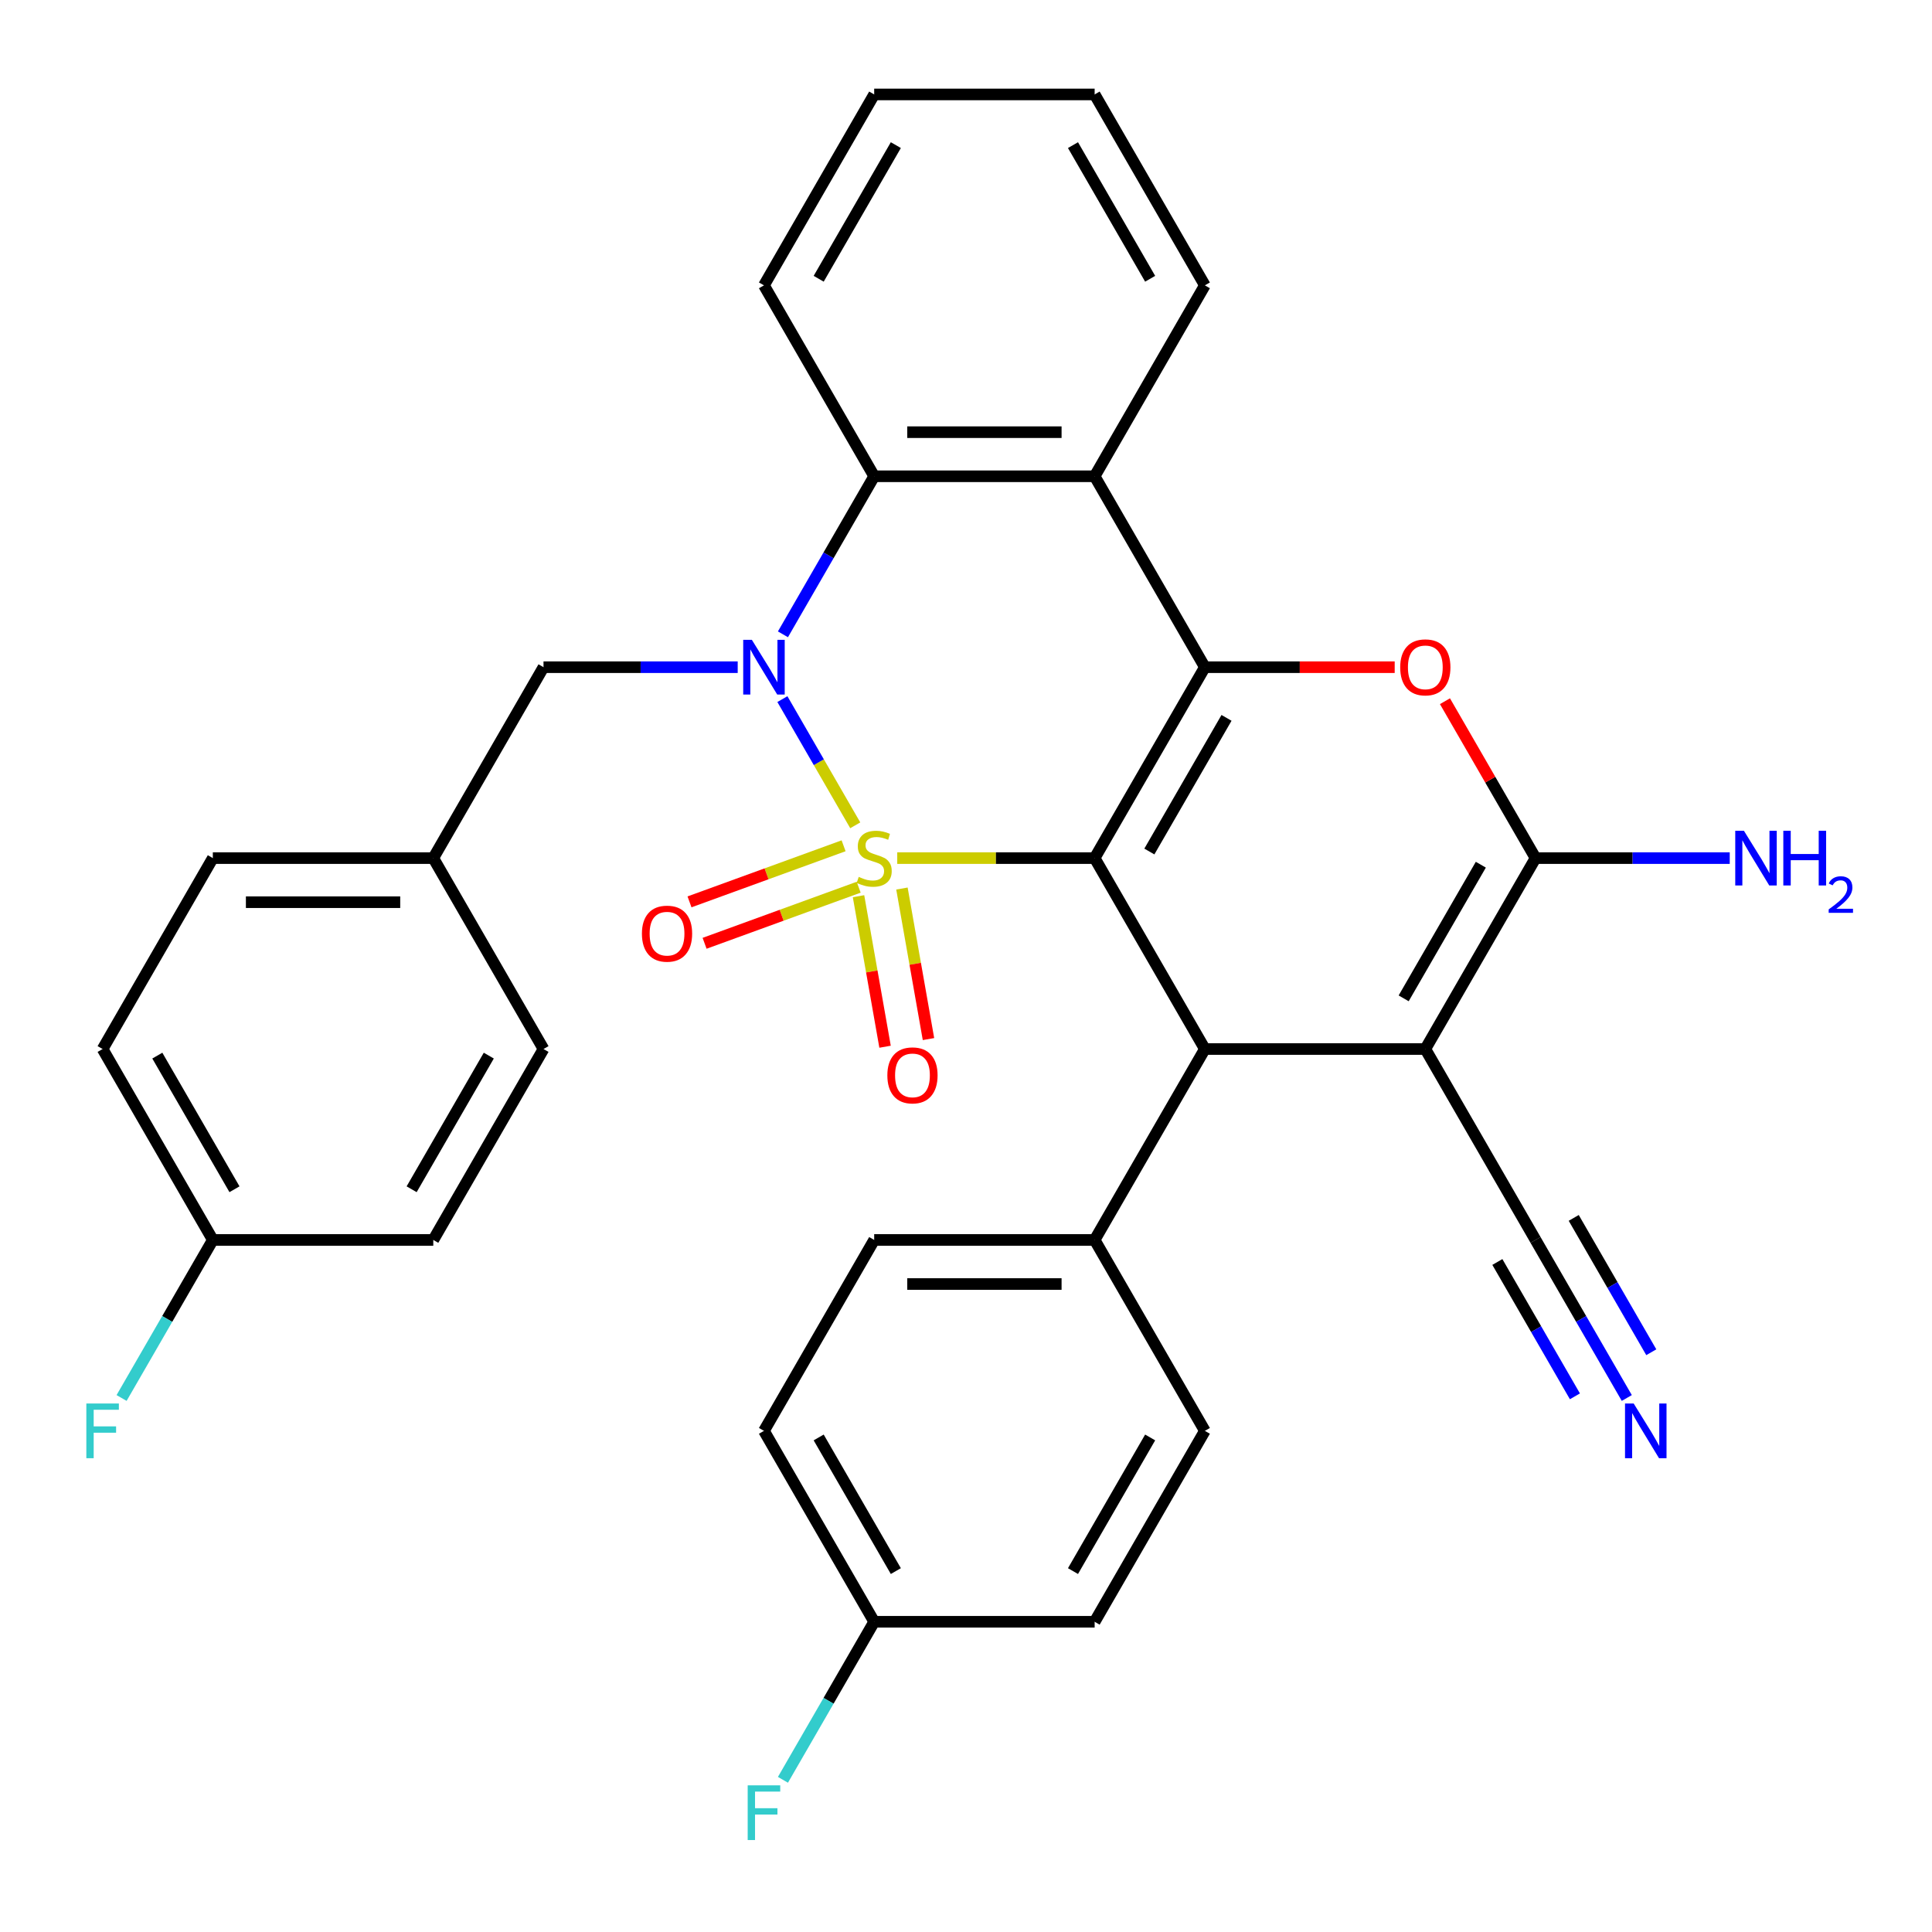 <?xml version='1.0' encoding='iso-8859-1'?>
<svg version='1.1' baseProfile='full'
              xmlns='http://www.w3.org/2000/svg'
                      xmlns:rdkit='http://www.rdkit.org/xml'
                      xmlns:xlink='http://www.w3.org/1999/xlink'
                  xml:space='preserve'
width='1000px' height='1000px' viewBox='0 0 1000 1000'>
<!-- END OF HEADER -->
<rect style='opacity:1.0;fill:#FFFFFF;stroke:none' width='1000' height='1000' x='0' y='0'> </rect>
<path class='bond-0' d='M 464.411,444.155 L 515.497,444.155' style='fill:none;fill-rule:evenodd;stroke:#CCCC00;stroke-width:6px;stroke-linecap:butt;stroke-linejoin:miter;stroke-opacity:1' />
<path class='bond-0' d='M 515.497,444.155 L 566.584,444.155' style='fill:none;fill-rule:evenodd;stroke:#000000;stroke-width:6px;stroke-linecap:butt;stroke-linejoin:miter;stroke-opacity:1' />
<path class='bond-1' d='M 442.679,427.182 L 423.822,394.521' style='fill:none;fill-rule:evenodd;stroke:#CCCC00;stroke-width:6px;stroke-linecap:butt;stroke-linejoin:miter;stroke-opacity:1' />
<path class='bond-1' d='M 423.822,394.521 L 404.965,361.859' style='fill:none;fill-rule:evenodd;stroke:#0000FF;stroke-width:6px;stroke-linecap:butt;stroke-linejoin:miter;stroke-opacity:1' />
<path class='bond-9' d='M 436.643,437.776 L 396.765,452.29' style='fill:none;fill-rule:evenodd;stroke:#CCCC00;stroke-width:6px;stroke-linecap:butt;stroke-linejoin:miter;stroke-opacity:1' />
<path class='bond-9' d='M 396.765,452.29 L 356.887,466.805' style='fill:none;fill-rule:evenodd;stroke:#FF0000;stroke-width:6px;stroke-linecap:butt;stroke-linejoin:miter;stroke-opacity:1' />
<path class='bond-9' d='M 444.448,459.22 L 404.57,473.735' style='fill:none;fill-rule:evenodd;stroke:#CCCC00;stroke-width:6px;stroke-linecap:butt;stroke-linejoin:miter;stroke-opacity:1' />
<path class='bond-9' d='M 404.57,473.735 L 364.692,488.249' style='fill:none;fill-rule:evenodd;stroke:#FF0000;stroke-width:6px;stroke-linecap:butt;stroke-linejoin:miter;stroke-opacity:1' />
<path class='bond-10' d='M 444.368,463.869 L 451.237,502.827' style='fill:none;fill-rule:evenodd;stroke:#CCCC00;stroke-width:6px;stroke-linecap:butt;stroke-linejoin:miter;stroke-opacity:1' />
<path class='bond-10' d='M 451.237,502.827 L 458.107,541.786' style='fill:none;fill-rule:evenodd;stroke:#FF0000;stroke-width:6px;stroke-linecap:butt;stroke-linejoin:miter;stroke-opacity:1' />
<path class='bond-10' d='M 466.842,459.906 L 473.712,498.865' style='fill:none;fill-rule:evenodd;stroke:#CCCC00;stroke-width:6px;stroke-linecap:butt;stroke-linejoin:miter;stroke-opacity:1' />
<path class='bond-10' d='M 473.712,498.865 L 480.581,537.823' style='fill:none;fill-rule:evenodd;stroke:#FF0000;stroke-width:6px;stroke-linecap:butt;stroke-linejoin:miter;stroke-opacity:1' />
<path class='bond-2' d='M 566.584,444.155 L 623.637,345.337' style='fill:none;fill-rule:evenodd;stroke:#000000;stroke-width:6px;stroke-linecap:butt;stroke-linejoin:miter;stroke-opacity:1' />
<path class='bond-2' d='M 594.905,440.743 L 634.842,371.57' style='fill:none;fill-rule:evenodd;stroke:#000000;stroke-width:6px;stroke-linecap:butt;stroke-linejoin:miter;stroke-opacity:1' />
<path class='bond-4' d='M 566.584,444.155 L 623.637,542.973' style='fill:none;fill-rule:evenodd;stroke:#000000;stroke-width:6px;stroke-linecap:butt;stroke-linejoin:miter;stroke-opacity:1' />
<path class='bond-8' d='M 405.248,328.324 L 428.863,287.421' style='fill:none;fill-rule:evenodd;stroke:#0000FF;stroke-width:6px;stroke-linecap:butt;stroke-linejoin:miter;stroke-opacity:1' />
<path class='bond-8' d='M 428.863,287.421 L 452.478,246.518' style='fill:none;fill-rule:evenodd;stroke:#000000;stroke-width:6px;stroke-linecap:butt;stroke-linejoin:miter;stroke-opacity:1' />
<path class='bond-13' d='M 381.833,345.337 L 331.576,345.337' style='fill:none;fill-rule:evenodd;stroke:#0000FF;stroke-width:6px;stroke-linecap:butt;stroke-linejoin:miter;stroke-opacity:1' />
<path class='bond-13' d='M 331.576,345.337 L 281.32,345.337' style='fill:none;fill-rule:evenodd;stroke:#000000;stroke-width:6px;stroke-linecap:butt;stroke-linejoin:miter;stroke-opacity:1' />
<path class='bond-6' d='M 623.637,345.337 L 672.763,345.337' style='fill:none;fill-rule:evenodd;stroke:#000000;stroke-width:6px;stroke-linecap:butt;stroke-linejoin:miter;stroke-opacity:1' />
<path class='bond-6' d='M 672.763,345.337 L 721.89,345.337' style='fill:none;fill-rule:evenodd;stroke:#FF0000;stroke-width:6px;stroke-linecap:butt;stroke-linejoin:miter;stroke-opacity:1' />
<path class='bond-33' d='M 623.637,345.337 L 566.584,246.518' style='fill:none;fill-rule:evenodd;stroke:#000000;stroke-width:6px;stroke-linecap:butt;stroke-linejoin:miter;stroke-opacity:1' />
<path class='bond-3' d='M 737.742,542.973 L 623.637,542.973' style='fill:none;fill-rule:evenodd;stroke:#000000;stroke-width:6px;stroke-linecap:butt;stroke-linejoin:miter;stroke-opacity:1' />
<path class='bond-5' d='M 737.742,542.973 L 794.795,444.155' style='fill:none;fill-rule:evenodd;stroke:#000000;stroke-width:6px;stroke-linecap:butt;stroke-linejoin:miter;stroke-opacity:1' />
<path class='bond-5' d='M 726.536,516.74 L 766.473,447.567' style='fill:none;fill-rule:evenodd;stroke:#000000;stroke-width:6px;stroke-linecap:butt;stroke-linejoin:miter;stroke-opacity:1' />
<path class='bond-11' d='M 737.742,542.973 L 794.795,641.792' style='fill:none;fill-rule:evenodd;stroke:#000000;stroke-width:6px;stroke-linecap:butt;stroke-linejoin:miter;stroke-opacity:1' />
<path class='bond-14' d='M 623.637,542.973 L 566.584,641.792' style='fill:none;fill-rule:evenodd;stroke:#000000;stroke-width:6px;stroke-linecap:butt;stroke-linejoin:miter;stroke-opacity:1' />
<path class='bond-15' d='M 794.795,444.155 L 845.052,444.155' style='fill:none;fill-rule:evenodd;stroke:#000000;stroke-width:6px;stroke-linecap:butt;stroke-linejoin:miter;stroke-opacity:1' />
<path class='bond-15' d='M 845.052,444.155 L 895.308,444.155' style='fill:none;fill-rule:evenodd;stroke:#0000FF;stroke-width:6px;stroke-linecap:butt;stroke-linejoin:miter;stroke-opacity:1' />
<path class='bond-34' d='M 794.795,444.155 L 771.353,403.552' style='fill:none;fill-rule:evenodd;stroke:#000000;stroke-width:6px;stroke-linecap:butt;stroke-linejoin:miter;stroke-opacity:1' />
<path class='bond-34' d='M 771.353,403.552 L 747.911,362.949' style='fill:none;fill-rule:evenodd;stroke:#FF0000;stroke-width:6px;stroke-linecap:butt;stroke-linejoin:miter;stroke-opacity:1' />
<path class='bond-7' d='M 566.584,246.518 L 452.478,246.518' style='fill:none;fill-rule:evenodd;stroke:#000000;stroke-width:6px;stroke-linecap:butt;stroke-linejoin:miter;stroke-opacity:1' />
<path class='bond-7' d='M 549.468,223.697 L 469.594,223.697' style='fill:none;fill-rule:evenodd;stroke:#000000;stroke-width:6px;stroke-linecap:butt;stroke-linejoin:miter;stroke-opacity:1' />
<path class='bond-21' d='M 566.584,246.518 L 623.637,147.7' style='fill:none;fill-rule:evenodd;stroke:#000000;stroke-width:6px;stroke-linecap:butt;stroke-linejoin:miter;stroke-opacity:1' />
<path class='bond-26' d='M 452.478,246.518 L 395.425,147.7' style='fill:none;fill-rule:evenodd;stroke:#000000;stroke-width:6px;stroke-linecap:butt;stroke-linejoin:miter;stroke-opacity:1' />
<path class='bond-12' d='M 794.795,641.792 L 818.41,682.694' style='fill:none;fill-rule:evenodd;stroke:#000000;stroke-width:6px;stroke-linecap:butt;stroke-linejoin:miter;stroke-opacity:1' />
<path class='bond-12' d='M 818.41,682.694 L 842.026,723.597' style='fill:none;fill-rule:evenodd;stroke:#0000FF;stroke-width:6px;stroke-linecap:butt;stroke-linejoin:miter;stroke-opacity:1' />
<path class='bond-12' d='M 775.031,653.202 L 795.104,687.97' style='fill:none;fill-rule:evenodd;stroke:#000000;stroke-width:6px;stroke-linecap:butt;stroke-linejoin:miter;stroke-opacity:1' />
<path class='bond-12' d='M 795.104,687.97 L 815.177,722.737' style='fill:none;fill-rule:evenodd;stroke:#0000FF;stroke-width:6px;stroke-linecap:butt;stroke-linejoin:miter;stroke-opacity:1' />
<path class='bond-12' d='M 814.559,630.381 L 834.632,665.148' style='fill:none;fill-rule:evenodd;stroke:#000000;stroke-width:6px;stroke-linecap:butt;stroke-linejoin:miter;stroke-opacity:1' />
<path class='bond-12' d='M 834.632,665.148 L 854.705,699.916' style='fill:none;fill-rule:evenodd;stroke:#0000FF;stroke-width:6px;stroke-linecap:butt;stroke-linejoin:miter;stroke-opacity:1' />
<path class='bond-18' d='M 281.32,345.337 L 224.267,444.155' style='fill:none;fill-rule:evenodd;stroke:#000000;stroke-width:6px;stroke-linecap:butt;stroke-linejoin:miter;stroke-opacity:1' />
<path class='bond-16' d='M 566.584,641.792 L 452.478,641.792' style='fill:none;fill-rule:evenodd;stroke:#000000;stroke-width:6px;stroke-linecap:butt;stroke-linejoin:miter;stroke-opacity:1' />
<path class='bond-16' d='M 549.468,664.613 L 469.594,664.613' style='fill:none;fill-rule:evenodd;stroke:#000000;stroke-width:6px;stroke-linecap:butt;stroke-linejoin:miter;stroke-opacity:1' />
<path class='bond-17' d='M 566.584,641.792 L 623.637,740.61' style='fill:none;fill-rule:evenodd;stroke:#000000;stroke-width:6px;stroke-linecap:butt;stroke-linejoin:miter;stroke-opacity:1' />
<path class='bond-22' d='M 452.478,641.792 L 395.425,740.61' style='fill:none;fill-rule:evenodd;stroke:#000000;stroke-width:6px;stroke-linecap:butt;stroke-linejoin:miter;stroke-opacity:1' />
<path class='bond-23' d='M 623.637,740.61 L 566.584,839.428' style='fill:none;fill-rule:evenodd;stroke:#000000;stroke-width:6px;stroke-linecap:butt;stroke-linejoin:miter;stroke-opacity:1' />
<path class='bond-23' d='M 595.315,744.022 L 555.378,813.195' style='fill:none;fill-rule:evenodd;stroke:#000000;stroke-width:6px;stroke-linecap:butt;stroke-linejoin:miter;stroke-opacity:1' />
<path class='bond-27' d='M 224.267,444.155 L 281.32,542.973' style='fill:none;fill-rule:evenodd;stroke:#000000;stroke-width:6px;stroke-linecap:butt;stroke-linejoin:miter;stroke-opacity:1' />
<path class='bond-28' d='M 224.267,444.155 L 110.161,444.155' style='fill:none;fill-rule:evenodd;stroke:#000000;stroke-width:6px;stroke-linecap:butt;stroke-linejoin:miter;stroke-opacity:1' />
<path class='bond-28' d='M 207.151,466.976 L 127.277,466.976' style='fill:none;fill-rule:evenodd;stroke:#000000;stroke-width:6px;stroke-linecap:butt;stroke-linejoin:miter;stroke-opacity:1' />
<path class='bond-19' d='M 452.478,839.428 L 566.584,839.428' style='fill:none;fill-rule:evenodd;stroke:#000000;stroke-width:6px;stroke-linecap:butt;stroke-linejoin:miter;stroke-opacity:1' />
<path class='bond-24' d='M 452.478,839.428 L 428.863,880.331' style='fill:none;fill-rule:evenodd;stroke:#000000;stroke-width:6px;stroke-linecap:butt;stroke-linejoin:miter;stroke-opacity:1' />
<path class='bond-24' d='M 428.863,880.331 L 405.248,921.234' style='fill:none;fill-rule:evenodd;stroke:#33CCCC;stroke-width:6px;stroke-linecap:butt;stroke-linejoin:miter;stroke-opacity:1' />
<path class='bond-37' d='M 452.478,839.428 L 395.425,740.61' style='fill:none;fill-rule:evenodd;stroke:#000000;stroke-width:6px;stroke-linecap:butt;stroke-linejoin:miter;stroke-opacity:1' />
<path class='bond-37' d='M 463.684,813.195 L 423.747,744.022' style='fill:none;fill-rule:evenodd;stroke:#000000;stroke-width:6px;stroke-linecap:butt;stroke-linejoin:miter;stroke-opacity:1' />
<path class='bond-20' d='M 110.161,641.792 L 53.109,542.973' style='fill:none;fill-rule:evenodd;stroke:#000000;stroke-width:6px;stroke-linecap:butt;stroke-linejoin:miter;stroke-opacity:1' />
<path class='bond-20' d='M 121.367,615.558 L 81.43,546.385' style='fill:none;fill-rule:evenodd;stroke:#000000;stroke-width:6px;stroke-linecap:butt;stroke-linejoin:miter;stroke-opacity:1' />
<path class='bond-25' d='M 110.161,641.792 L 86.546,682.694' style='fill:none;fill-rule:evenodd;stroke:#000000;stroke-width:6px;stroke-linecap:butt;stroke-linejoin:miter;stroke-opacity:1' />
<path class='bond-25' d='M 86.546,682.694 L 62.931,723.597' style='fill:none;fill-rule:evenodd;stroke:#33CCCC;stroke-width:6px;stroke-linecap:butt;stroke-linejoin:miter;stroke-opacity:1' />
<path class='bond-35' d='M 110.161,641.792 L 224.267,641.792' style='fill:none;fill-rule:evenodd;stroke:#000000;stroke-width:6px;stroke-linecap:butt;stroke-linejoin:miter;stroke-opacity:1' />
<path class='bond-36' d='M 623.637,147.7 L 566.584,48.882' style='fill:none;fill-rule:evenodd;stroke:#000000;stroke-width:6px;stroke-linecap:butt;stroke-linejoin:miter;stroke-opacity:1' />
<path class='bond-36' d='M 595.315,144.288 L 555.378,75.115' style='fill:none;fill-rule:evenodd;stroke:#000000;stroke-width:6px;stroke-linecap:butt;stroke-linejoin:miter;stroke-opacity:1' />
<path class='bond-32' d='M 395.425,147.7 L 452.478,48.882' style='fill:none;fill-rule:evenodd;stroke:#000000;stroke-width:6px;stroke-linecap:butt;stroke-linejoin:miter;stroke-opacity:1' />
<path class='bond-32' d='M 423.747,144.288 L 463.684,75.115' style='fill:none;fill-rule:evenodd;stroke:#000000;stroke-width:6px;stroke-linecap:butt;stroke-linejoin:miter;stroke-opacity:1' />
<path class='bond-30' d='M 281.32,542.973 L 224.267,641.792' style='fill:none;fill-rule:evenodd;stroke:#000000;stroke-width:6px;stroke-linecap:butt;stroke-linejoin:miter;stroke-opacity:1' />
<path class='bond-30' d='M 252.998,546.385 L 213.061,615.558' style='fill:none;fill-rule:evenodd;stroke:#000000;stroke-width:6px;stroke-linecap:butt;stroke-linejoin:miter;stroke-opacity:1' />
<path class='bond-29' d='M 110.161,444.155 L 53.109,542.973' style='fill:none;fill-rule:evenodd;stroke:#000000;stroke-width:6px;stroke-linecap:butt;stroke-linejoin:miter;stroke-opacity:1' />
<path class='bond-31' d='M 566.584,48.882 L 452.478,48.882' style='fill:none;fill-rule:evenodd;stroke:#000000;stroke-width:6px;stroke-linecap:butt;stroke-linejoin:miter;stroke-opacity:1' />
<path  class='atom-0' d='M 444.478 453.875
Q 444.798 453.995, 446.118 454.555
Q 447.438 455.115, 448.878 455.475
Q 450.358 455.795, 451.798 455.795
Q 454.478 455.795, 456.038 454.515
Q 457.598 453.195, 457.598 450.915
Q 457.598 449.355, 456.798 448.395
Q 456.038 447.435, 454.838 446.915
Q 453.638 446.395, 451.638 445.795
Q 449.118 445.035, 447.598 444.315
Q 446.118 443.595, 445.038 442.075
Q 443.998 440.555, 443.998 437.995
Q 443.998 434.435, 446.398 432.235
Q 448.838 430.035, 453.638 430.035
Q 456.918 430.035, 460.638 431.595
L 459.718 434.675
Q 456.318 433.275, 453.758 433.275
Q 450.998 433.275, 449.478 434.435
Q 447.958 435.555, 447.998 437.515
Q 447.998 439.035, 448.758 439.955
Q 449.558 440.875, 450.678 441.395
Q 451.838 441.915, 453.758 442.515
Q 456.318 443.315, 457.838 444.115
Q 459.358 444.915, 460.438 446.555
Q 461.558 448.155, 461.558 450.915
Q 461.558 454.835, 458.918 456.955
Q 456.318 459.035, 451.958 459.035
Q 449.438 459.035, 447.518 458.475
Q 445.638 457.955, 443.398 457.035
L 444.478 453.875
' fill='#CCCC00'/>
<path  class='atom-2' d='M 389.165 331.177
L 398.445 346.177
Q 399.365 347.657, 400.845 350.337
Q 402.325 353.017, 402.405 353.177
L 402.405 331.177
L 406.165 331.177
L 406.165 359.497
L 402.285 359.497
L 392.325 343.097
Q 391.165 341.177, 389.925 338.977
Q 388.725 336.777, 388.365 336.097
L 388.365 359.497
L 384.685 359.497
L 384.685 331.177
L 389.165 331.177
' fill='#0000FF'/>
<path  class='atom-7' d='M 724.742 345.417
Q 724.742 338.617, 728.102 334.817
Q 731.462 331.017, 737.742 331.017
Q 744.022 331.017, 747.382 334.817
Q 750.742 338.617, 750.742 345.417
Q 750.742 352.297, 747.342 356.217
Q 743.942 360.097, 737.742 360.097
Q 731.502 360.097, 728.102 356.217
Q 724.742 352.337, 724.742 345.417
M 737.742 356.897
Q 742.062 356.897, 744.382 354.017
Q 746.742 351.097, 746.742 345.417
Q 746.742 339.857, 744.382 337.057
Q 742.062 334.217, 737.742 334.217
Q 733.422 334.217, 731.062 337.017
Q 728.742 339.817, 728.742 345.417
Q 728.742 351.137, 731.062 354.017
Q 733.422 356.897, 737.742 356.897
' fill='#FF0000'/>
<path  class='atom-10' d='M 332.254 483.261
Q 332.254 476.461, 335.614 472.661
Q 338.974 468.861, 345.254 468.861
Q 351.534 468.861, 354.894 472.661
Q 358.254 476.461, 358.254 483.261
Q 358.254 490.141, 354.854 494.061
Q 351.454 497.941, 345.254 497.941
Q 339.014 497.941, 335.614 494.061
Q 332.254 490.181, 332.254 483.261
M 345.254 494.741
Q 349.574 494.741, 351.894 491.861
Q 354.254 488.941, 354.254 483.261
Q 354.254 477.701, 351.894 474.901
Q 349.574 472.061, 345.254 472.061
Q 340.934 472.061, 338.574 474.861
Q 336.254 477.661, 336.254 483.261
Q 336.254 488.981, 338.574 491.861
Q 340.934 494.741, 345.254 494.741
' fill='#FF0000'/>
<path  class='atom-11' d='M 459.292 556.607
Q 459.292 549.807, 462.652 546.007
Q 466.012 542.207, 472.292 542.207
Q 478.572 542.207, 481.932 546.007
Q 485.292 549.807, 485.292 556.607
Q 485.292 563.487, 481.892 567.407
Q 478.492 571.287, 472.292 571.287
Q 466.052 571.287, 462.652 567.407
Q 459.292 563.527, 459.292 556.607
M 472.292 568.087
Q 476.612 568.087, 478.932 565.207
Q 481.292 562.287, 481.292 556.607
Q 481.292 551.047, 478.932 548.247
Q 476.612 545.407, 472.292 545.407
Q 467.972 545.407, 465.612 548.207
Q 463.292 551.007, 463.292 556.607
Q 463.292 562.327, 465.612 565.207
Q 467.972 568.087, 472.292 568.087
' fill='#FF0000'/>
<path  class='atom-13' d='M 845.588 726.45
L 854.868 741.45
Q 855.788 742.93, 857.268 745.61
Q 858.748 748.29, 858.828 748.45
L 858.828 726.45
L 862.588 726.45
L 862.588 754.77
L 858.708 754.77
L 848.748 738.37
Q 847.588 736.45, 846.348 734.25
Q 845.148 732.05, 844.788 731.37
L 844.788 754.77
L 841.108 754.77
L 841.108 726.45
L 845.588 726.45
' fill='#0000FF'/>
<path  class='atom-16' d='M 902.641 429.995
L 911.921 444.995
Q 912.841 446.475, 914.321 449.155
Q 915.801 451.835, 915.881 451.995
L 915.881 429.995
L 919.641 429.995
L 919.641 458.315
L 915.761 458.315
L 905.801 441.915
Q 904.641 439.995, 903.401 437.795
Q 902.201 435.595, 901.841 434.915
L 901.841 458.315
L 898.161 458.315
L 898.161 429.995
L 902.641 429.995
' fill='#0000FF'/>
<path  class='atom-16' d='M 923.041 429.995
L 926.881 429.995
L 926.881 442.035
L 941.361 442.035
L 941.361 429.995
L 945.201 429.995
L 945.201 458.315
L 941.361 458.315
L 941.361 445.235
L 926.881 445.235
L 926.881 458.315
L 923.041 458.315
L 923.041 429.995
' fill='#0000FF'/>
<path  class='atom-16' d='M 946.573 457.321
Q 947.26 455.553, 948.897 454.576
Q 950.533 453.573, 952.804 453.573
Q 955.629 453.573, 957.213 455.104
Q 958.797 456.635, 958.797 459.354
Q 958.797 462.126, 956.737 464.713
Q 954.705 467.301, 950.481 470.363
L 959.113 470.363
L 959.113 472.475
L 946.521 472.475
L 946.521 470.706
Q 950.005 468.225, 952.065 466.377
Q 954.15 464.529, 955.153 462.865
Q 956.157 461.202, 956.157 459.486
Q 956.157 457.691, 955.259 456.688
Q 954.361 455.685, 952.804 455.685
Q 951.299 455.685, 950.296 456.292
Q 949.293 456.899, 948.58 458.245
L 946.573 457.321
' fill='#0000FF'/>
<path  class='atom-25' d='M 387.005 924.087
L 403.845 924.087
L 403.845 927.327
L 390.805 927.327
L 390.805 935.927
L 402.405 935.927
L 402.405 939.207
L 390.805 939.207
L 390.805 952.407
L 387.005 952.407
L 387.005 924.087
' fill='#33CCCC'/>
<path  class='atom-26' d='M 44.689 726.45
L 61.529 726.45
L 61.529 729.69
L 48.489 729.69
L 48.489 738.29
L 60.089 738.29
L 60.089 741.57
L 48.489 741.57
L 48.489 754.77
L 44.689 754.77
L 44.689 726.45
' fill='#33CCCC'/>
</svg>
